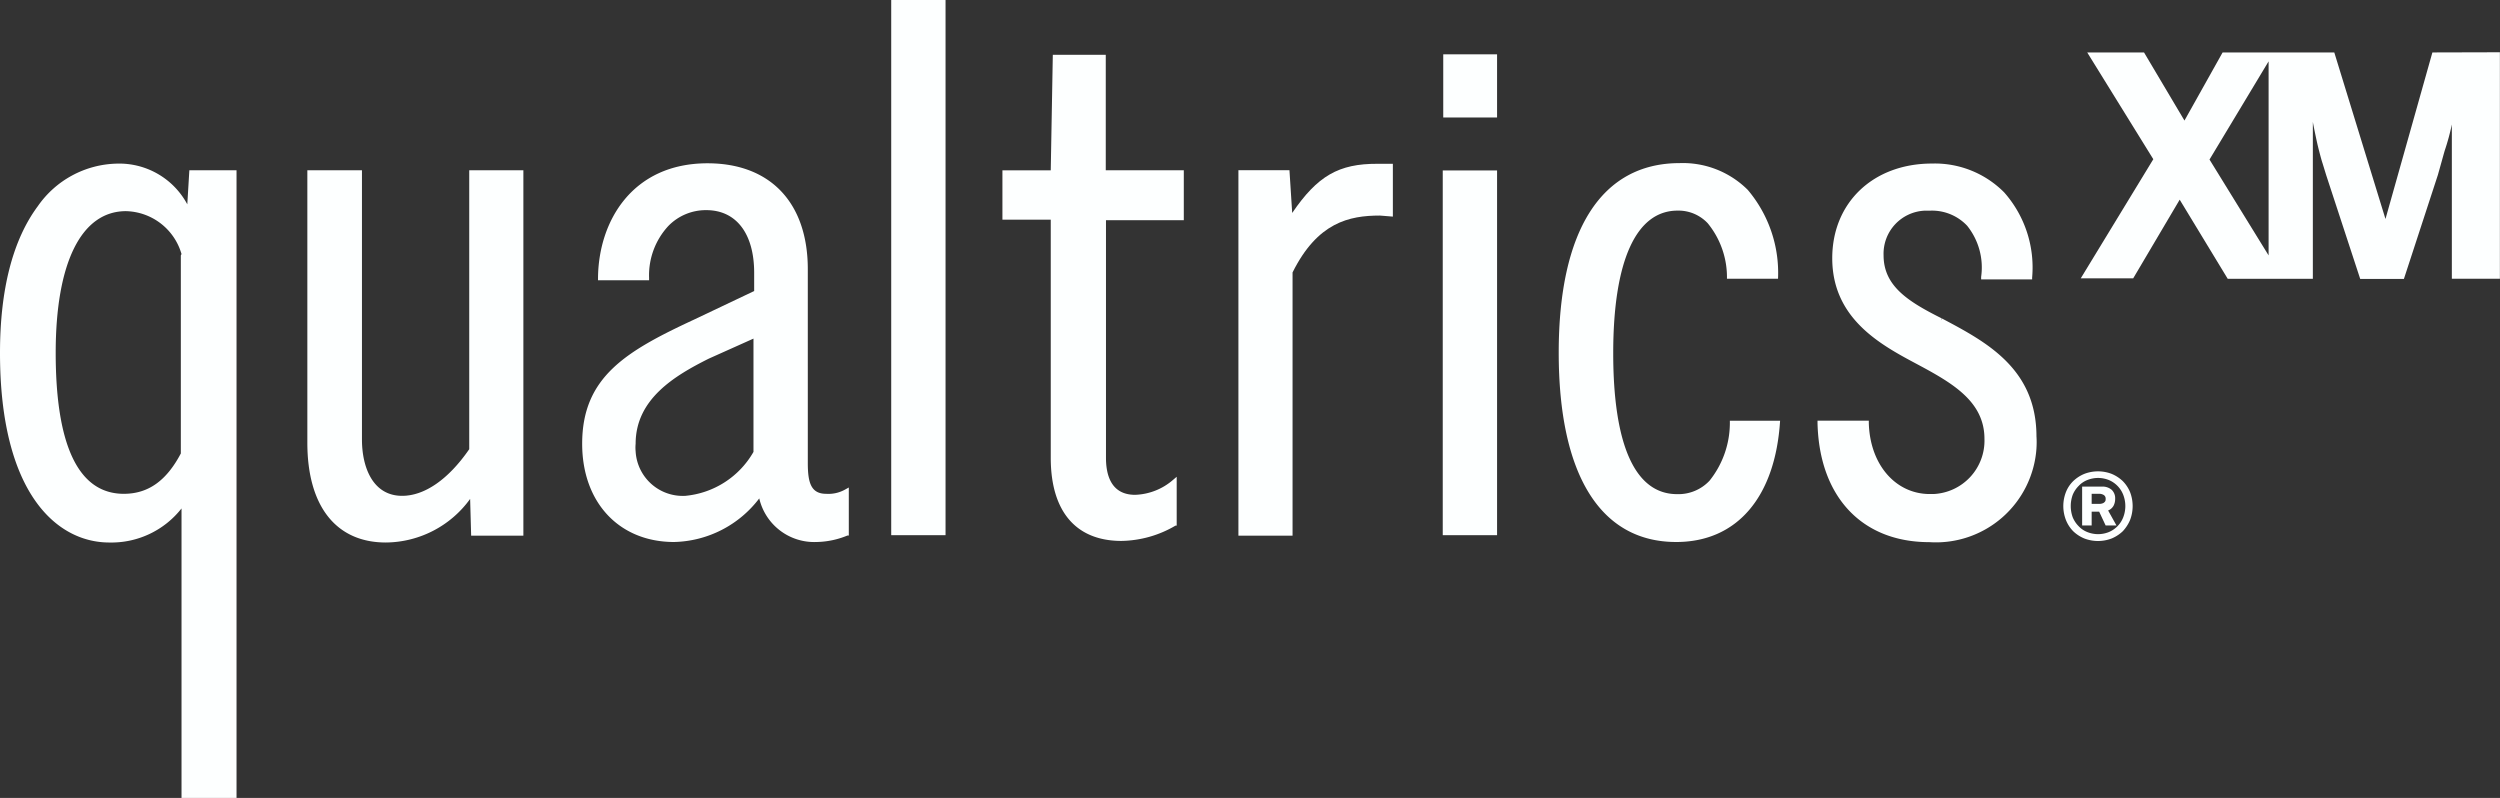 <svg xmlns="http://www.w3.org/2000/svg" viewBox="0 0 692.62 221.06"><rect x="0" y="0" width="692.62" height="221.06" fill="#333333" stroke="none"/><defs><style>.cls-1{fill:#fdffff;}</style></defs><g id="Layer_2" data-name="Layer 2"><g id="Layer_1-2" data-name="Layer 1"><g id="Layer_2-2" data-name="Layer 2"><g id="Layer_1-2-2" data-name="Layer 1-2"><g id="Group_3" data-name="Group 3"><g id="Group_2" data-name="Group 2"><g id="Group_1" data-name="Group 1"><path id="Path_1" data-name="Path 1" class="cls-1" d="M228.89,136.81c-4.25,0-5.09-3.16-5.09-8.54V74.58c0-18.4-10.38-29.34-27.79-29.34-20.76,0-30.19,15.95-30.33,31.75v.66h14.15V77a20.08,20.08,0,0,1,5.33-14.39,14.47,14.47,0,0,1,10.52-4.39c8.3,0,13.26,6.51,13.26,17.36v5.05L192.38,88.5c-18.87,8.77-31.09,15.9-31.09,34.44,0,16.27,10.24,27.22,25.47,27.22a30.49,30.49,0,0,0,23.59-12.08,15.63,15.63,0,0,0,15.85,12.08,23.3,23.3,0,0,0,8.59-1.8h.37v-13.3l-.94.52A9.46,9.46,0,0,1,228.89,136.81Zm-20.14-43V125.2a24.35,24.35,0,0,1-18.87,12.17,13.07,13.07,0,0,1-13.78-12.31,10.73,10.73,0,0,1,0-2.12c0-12.41,10.85-18.87,20.29-23.59Z"/><path id="Path_2" data-name="Path 2" class="cls-1" d="M306.35,15.19H291.68l-.57,32H277.72V60.86h13.39v66c0,14.86,7,23,19.58,23a30.36,30.36,0,0,0,15-4.25H326V132.09l-1,.85a16.89,16.89,0,0,1-10.52,4.15c-6.7,0-8.07-5.57-8.07-10.24V61h21.56V47.17H306.35Z"/><path id="Path_3" data-name="Path 3" class="cls-1" d="M130,124.45c-5.76,8.35-12.36,12.92-18.59,12.92-8.21,0-11.13-8.06-11.13-15.57V47.17H85.15v75.48c0,17.55,7.93,27.65,21.75,27.65a29.09,29.09,0,0,0,23.35-12.08l.28,10.19H145V47.17H130Z"/><path id="Path_4" data-name="Path 4" class="cls-1" d="M51.89,56.61A21.38,21.38,0,0,0,32.41,45.33a27.41,27.41,0,0,0-21.94,11.8C3.54,66.47,0,80.2,0,97.79c0,38.69,15.61,52.51,30.29,52.51a24.69,24.69,0,0,0,20-9.44v80.2H65.53V47.17H52.46ZM50.1,70.76v54.87c-4,7.59-9.06,11.18-15.8,11.18-12.46,0-18.87-13.17-18.87-39.06,0-25,7.12-39.25,19.48-39.25A16.42,16.42,0,0,1,50.29,70.38Z"/><rect id="Rectangle_2" data-name="Rectangle 2" class="cls-1" x="246.91" width="15.05" height="148.27"/><rect id="Rectangle_3" data-name="Rectangle 3" class="cls-1" x="399.71" y="47.22" width="15.05" height="101.05"/><rect id="Rectangle_4" data-name="Rectangle 4" class="cls-1" x="399.85" y="15.05" width="14.91" height="17.5"/><path id="Path_5" data-name="Path 5" class="cls-1" d="M358,59l-.76-11.85H343.1V148.41h15V75.48C365,61.61,373.81,59.72,382.3,59.72l3.59.29V45.38h-4.25C370.89,45.33,365,48.73,358,59Z"/><path id="Path_6" data-name="Path 6" class="cls-1" d="M538.07,88.26l-.38.52h0l.29-.56h0c-9.44-4.72-16.14-9-16.14-17.51a11.94,11.94,0,0,1,11.5-12.35h1.48A13.38,13.38,0,0,1,545,62.55a18.48,18.48,0,0,1,3.87,14.16v.7H563v-.52a31.38,31.38,0,0,0-7.74-23.58,27.07,27.07,0,0,0-20-8c-16.27,0-27.64,10.8-27.64,26.23,0,16.79,13.49,24,23.3,29.24s18.87,10.34,18.87,20.81a14.8,14.8,0,0,1-14.15,15.28h-1c-9.43,0-16.6-8.11-16.89-19.72v-.61H503.54v.66c.47,20.43,12.31,33,30.95,33a27.92,27.92,0,0,0,29.71-26v-.07a25.33,25.33,0,0,0,0-3.26C564.16,102.09,550.29,94.73,538.07,88.26Z"/><path id="Path_7" data-name="Path 7" class="cls-1" d="M479.25,116.57a25.69,25.69,0,0,1-5.62,16.6,11.82,11.82,0,0,1-9,3.73c-11.61,0-17.69-13.54-17.69-39.06s6.32-39.49,17.83-39.49a11.12,11.12,0,0,1,8.35,3.5,23.62,23.62,0,0,1,5.33,15.37h14.15a35.61,35.61,0,0,0-8.39-24.62,25.46,25.46,0,0,0-18.87-7.41c-21.66,0-33.5,18.64-33.5,52.51s11.56,52.46,32.55,52.46c16.89,0,27.46-12.5,28.78-33.59Z"/></g><path id="Path_8" data-name="Path 8" class="cls-1" d="M585.53,140.16a4,4,0,0,0,.47-1.94,3.24,3.24,0,0,0-.94-2.5,3.89,3.89,0,0,0-2.83-.9h-5.38v10.76h2.64v-3.82h2.08l1.79,3.82h3l-2.31-4.15A3,3,0,0,0,585.53,140.16Zm-2.69-.85a2.64,2.64,0,0,1-1.46.28h-1.89v-2.78h1.89a2.48,2.48,0,0,1,1.46.33,1.17,1.17,0,0,1,.52,1.13,1,1,0,0,1-.52,1Z"/><path id="Path_9" data-name="Path 9" class="cls-1" d="M590.11,136.29a9.56,9.56,0,0,0-2-3,10.1,10.1,0,0,0-3.07-2,10.57,10.57,0,0,0-7.59,0,9.87,9.87,0,0,0-3.07,2,8.74,8.74,0,0,0-2,3,10.69,10.69,0,0,0,0,7.83,9.4,9.4,0,0,0,2,3.06,9.89,9.89,0,0,0,3.07,2,10.57,10.57,0,0,0,7.59,0,10.13,10.13,0,0,0,3.07-2,10.47,10.47,0,0,0,2-3.06A10.79,10.79,0,0,0,590.11,136.29Zm-1.89,7.07a7.27,7.27,0,0,1-4,4.06,8,8,0,0,1-5.9,0,6.62,6.62,0,0,1-2.4-1.6,7.74,7.74,0,0,1-1.66-2.46,9.16,9.16,0,0,1,0-6.32,7.7,7.7,0,0,1,1.66-2.45,6.52,6.52,0,0,1,2.4-1.61,8,8,0,0,1,5.9,0,7.3,7.3,0,0,1,4,4.06A8.62,8.62,0,0,1,588.22,143.36Z"/></g><path id="Path_10" data-name="Path 10" class="cls-1" d="M673.89,14.53l-13,46.14h0L646.71,14.53H615.77L605.2,33.4,594,14.53H578.26l18.31,29.58-20.1,33H591l12.88-21.79,13.31,21.93h23.58V33.78h0c.33,1.79.66,3.35.95,4.71s.56,2.5.85,3.59.56,2.17.89,3.16l1,3.26,9.43,28.77H666L675.4,48.5c.66-2.32,1.32-4.72,1.88-6.7a64,64,0,0,0,2-7.32h0V77.22h13.31V14.48ZM612.14,44.2,628.51,17V70.76Z"/></g></g></g></g></g></svg>